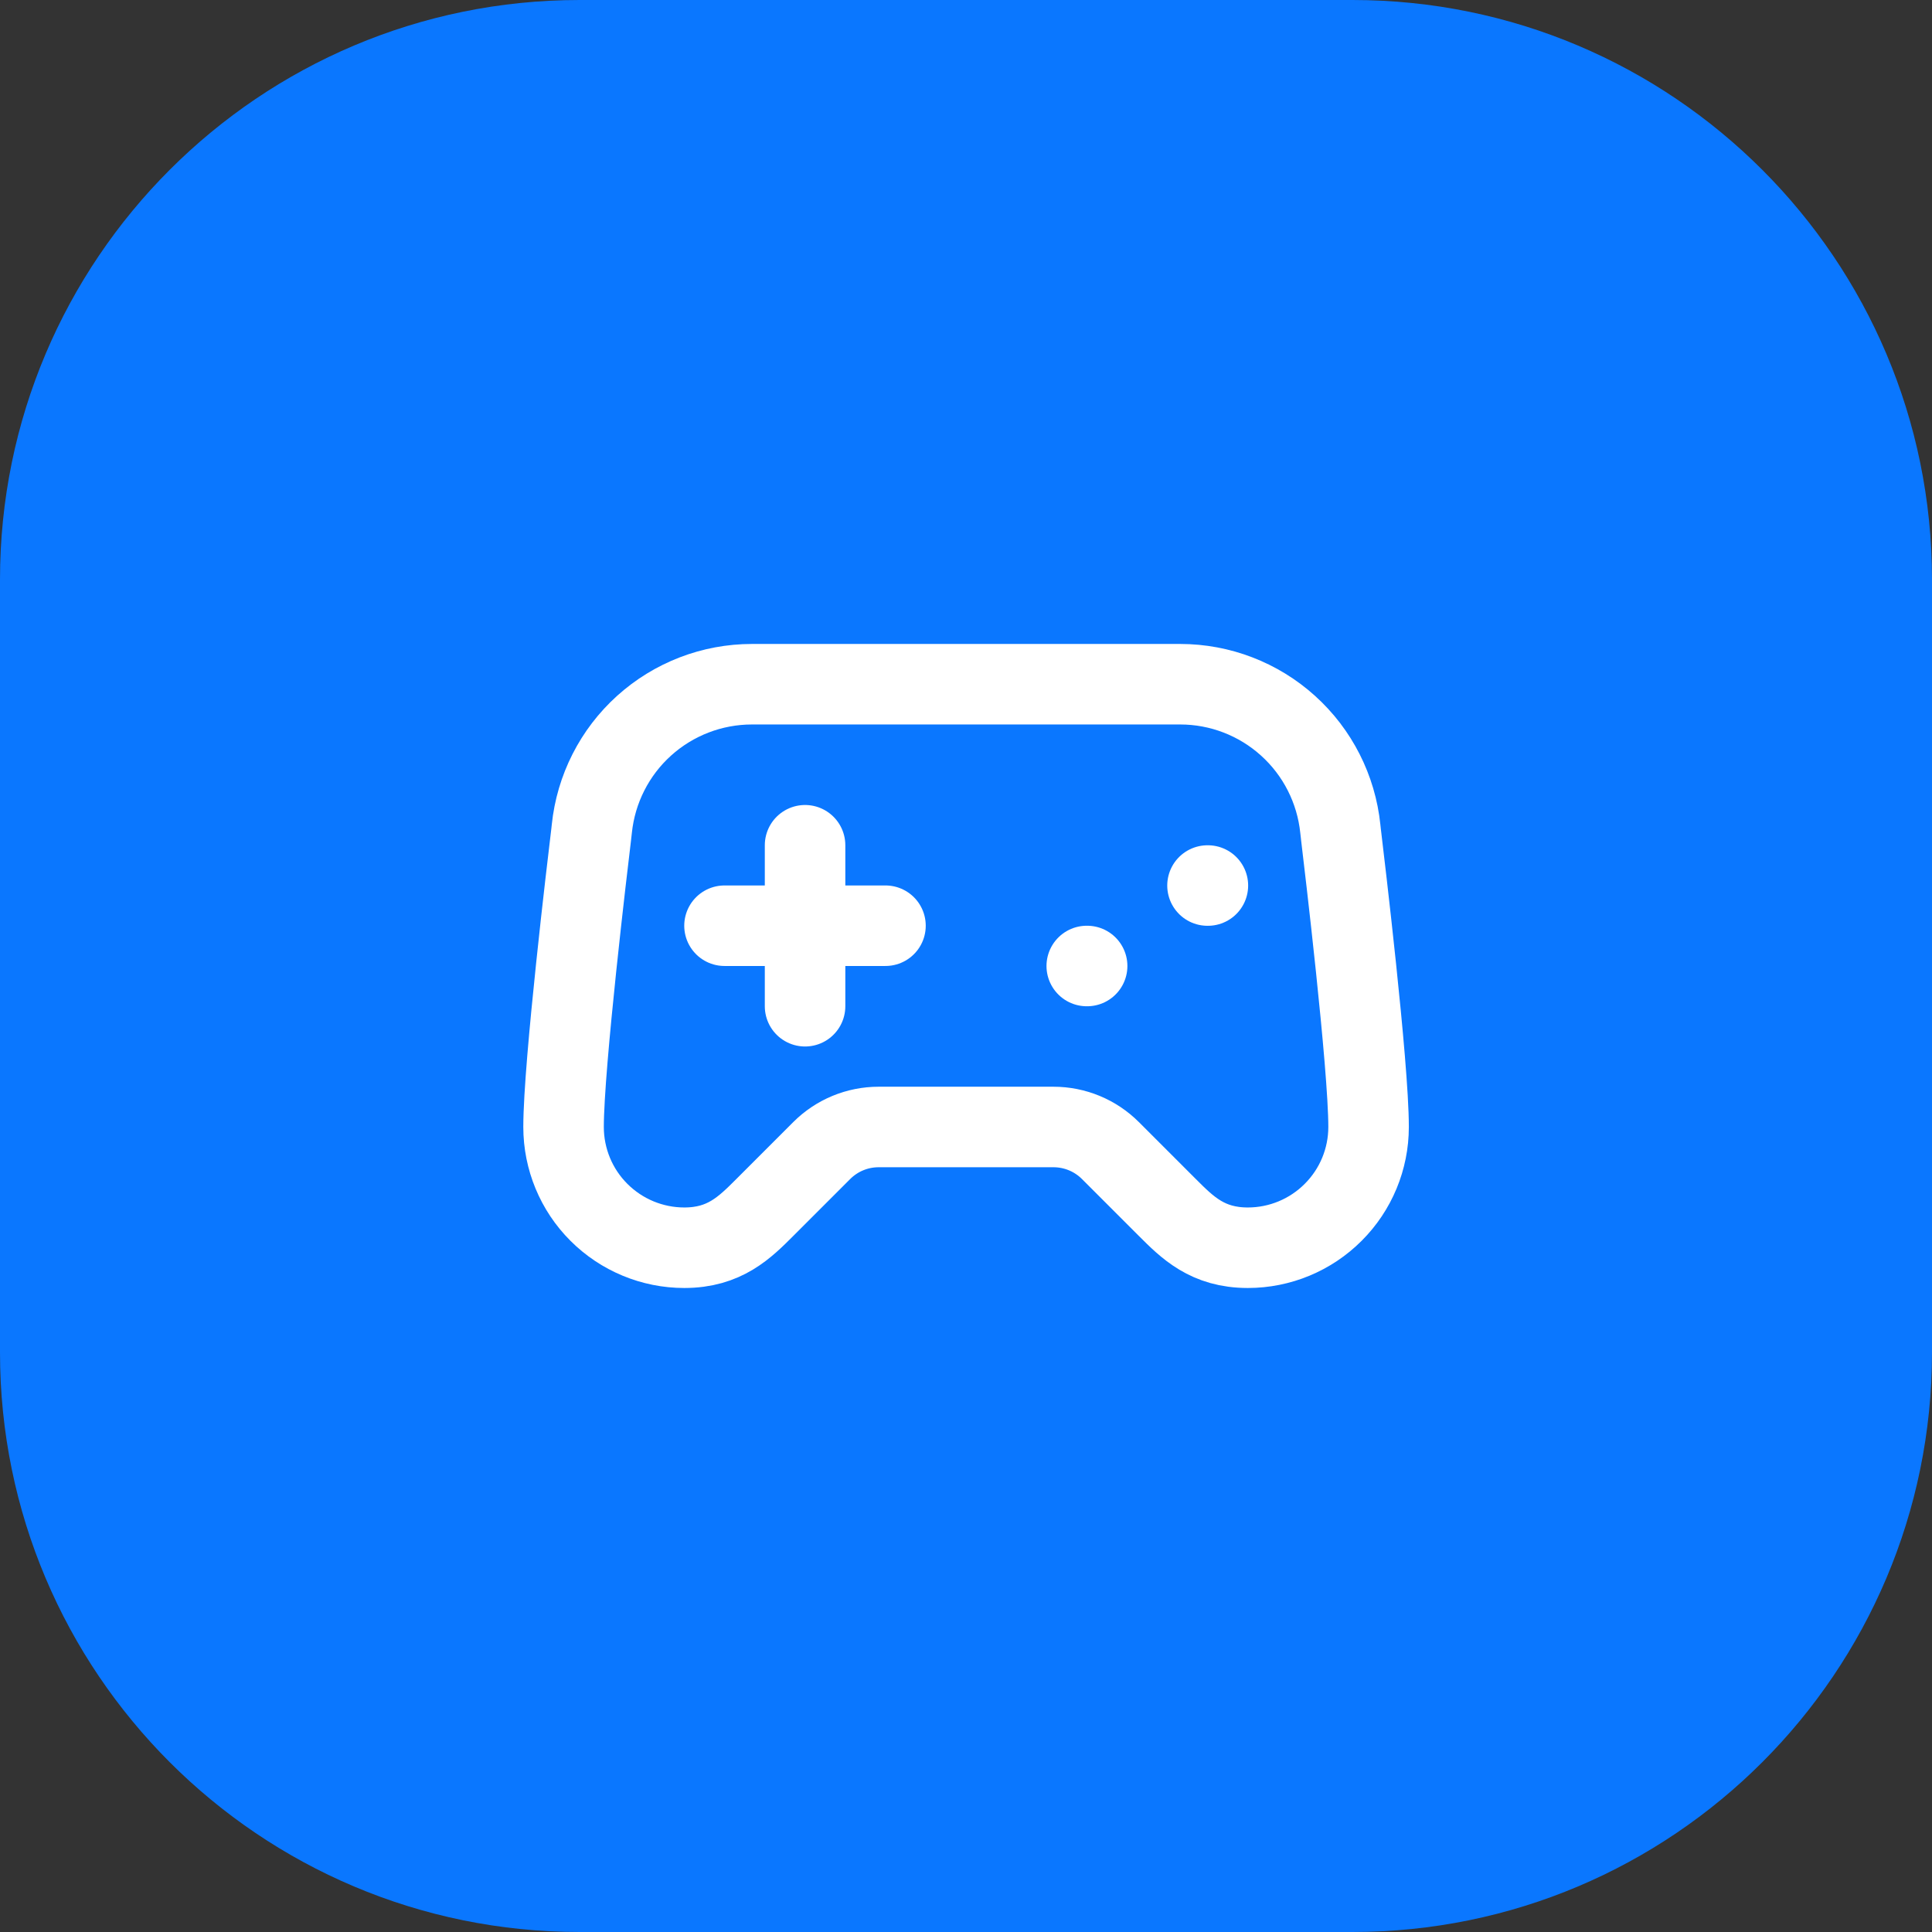 <?xml version="1.0" encoding="UTF-8"?> <svg xmlns="http://www.w3.org/2000/svg" width="40" height="40" viewBox="0 0 40 40" fill="none"><rect x="0" y="0" width="40" height="40" fill="#333333" stroke="none"/><path d="M0 12C0 5.373 5.373 0 12 0H28C34.627 0 40 5.373 40 12V28C40 34.627 34.627 40 28 40H12C5.373 40 0 34.627 0 28V12Z" fill="#0A77FF"></path><path d="M15 19.166H18.333" stroke="white" stroke-width="1.667" stroke-linecap="round" stroke-linejoin="round"></path><path d="M16.668 17.5V20.833" stroke="white" stroke-width="1.667" stroke-linecap="round" stroke-linejoin="round"></path><path d="M22.5 20H22.508" stroke="white" stroke-width="1.667" stroke-linecap="round" stroke-linejoin="round"></path><path d="M25 18.334H25.008" stroke="white" stroke-width="1.667" stroke-linecap="round" stroke-linejoin="round"></path><path d="M24.435 14.166H15.568C14.743 14.166 13.948 14.472 13.335 15.025C12.723 15.577 12.338 16.337 12.253 17.158C12.248 17.201 12.245 17.242 12.239 17.284C12.171 17.846 11.668 22.046 11.668 23.333C11.668 23.996 11.931 24.632 12.4 25.1C12.869 25.569 13.505 25.833 14.168 25.833C15.001 25.833 15.418 25.416 15.835 24.999L17.013 23.821C17.326 23.508 17.749 23.333 18.191 23.333H21.811C22.253 23.333 22.677 23.508 22.99 23.821L24.168 24.999C24.585 25.416 25.001 25.833 25.835 25.833C26.498 25.833 27.134 25.569 27.602 25.1C28.071 24.632 28.335 23.996 28.335 23.333C28.335 22.045 27.831 17.846 27.764 17.284C27.758 17.243 27.755 17.201 27.75 17.159C27.665 16.338 27.28 15.578 26.667 15.025C26.055 14.472 25.259 14.166 24.435 14.166Z" stroke="white" stroke-width="1.667" stroke-linecap="round" stroke-linejoin="round"></path></svg> 